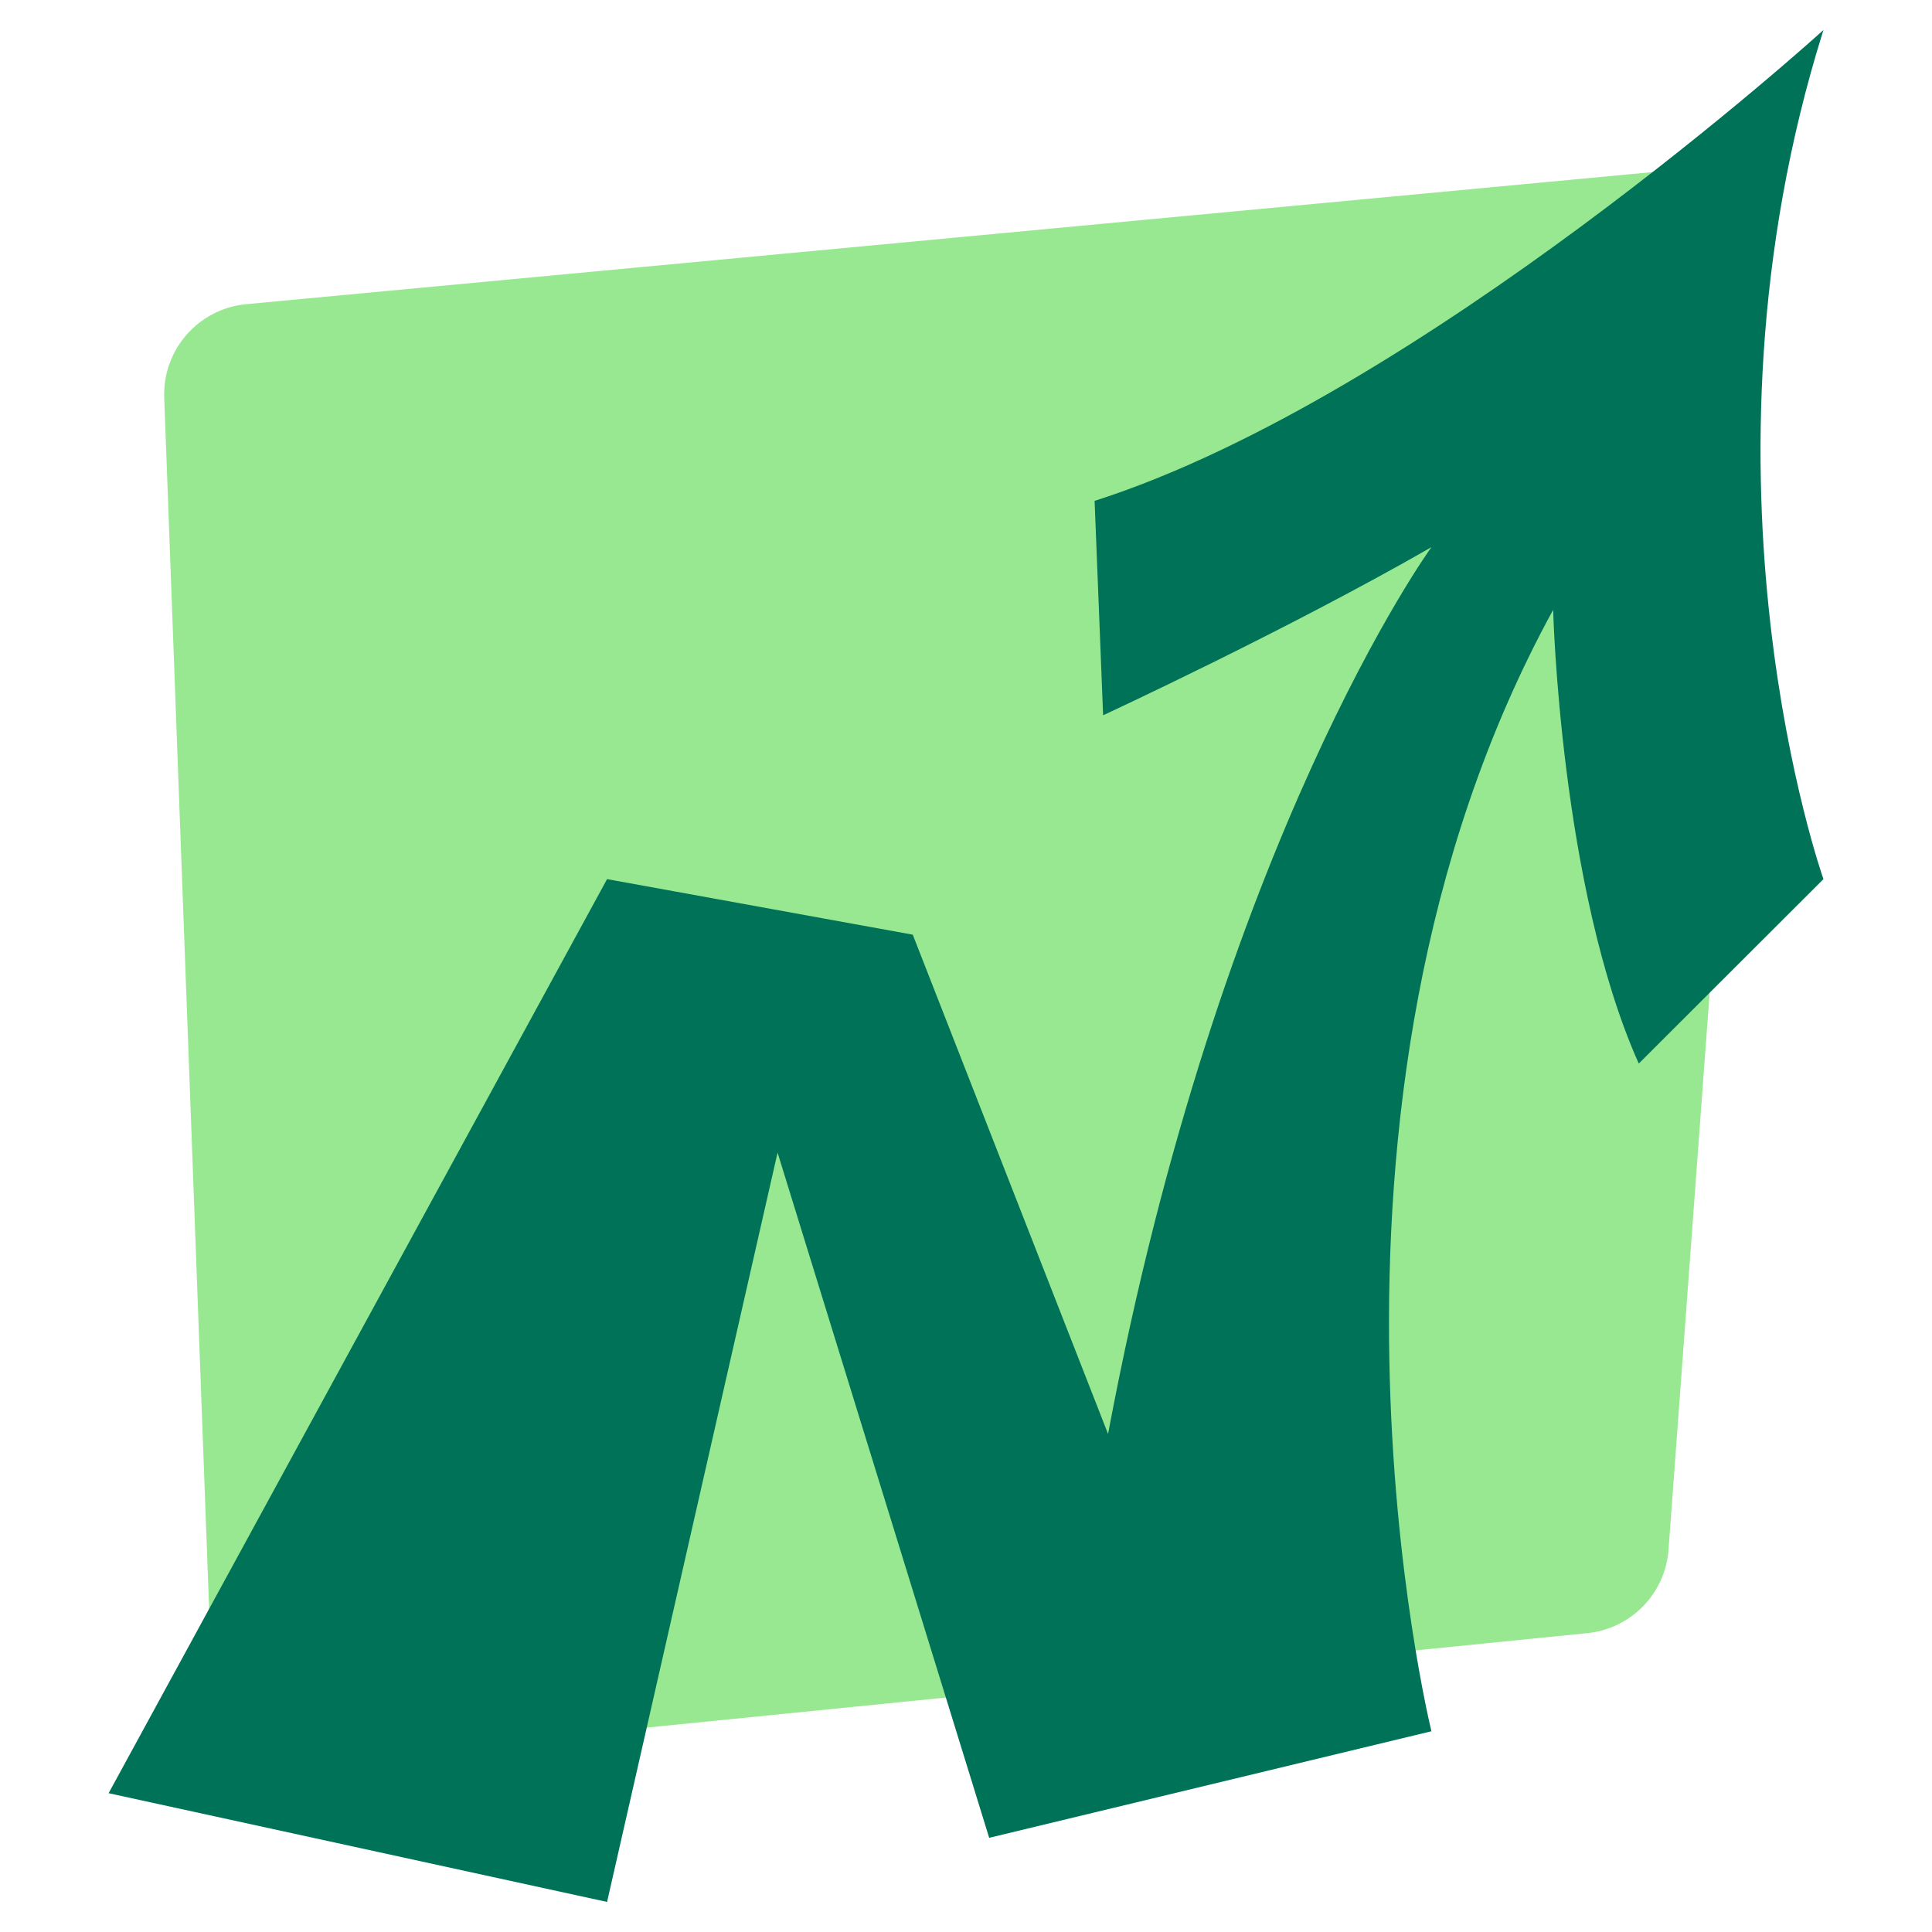 <svg width="32" height="32" viewBox="0 0 32 32" fill="none" xmlns="http://www.w3.org/2000/svg">
<path d="M27.636 25.668C27.583 26.394 27.015 26.977 26.29 27.05L5.153 29.173C4.292 29.259 3.536 28.601 3.504 27.736L2.72 6.587C2.691 5.792 3.287 5.113 4.079 5.038L27.568 2.832C28.492 2.745 29.272 3.51 29.204 4.436L27.636 25.668Z" fill="#98E891"/>
<path d="M10.055 14.561L15.118 15.481L18.353 23.751C20.204 13.876 23.709 9.063 23.709 9.063C21.283 10.455 18.271 11.847 18.271 11.847L18.13 8.296C23.521 6.574 30.202 0.497 30.202 0.497C27.857 7.952 30.202 14.561 30.202 14.561L27.143 17.616C25.842 14.702 25.725 10.101 25.725 10.101C21.177 18.407 23.709 28.675 23.709 28.675L16.384 30.44L12.879 19.091L10.055 31.502L1.799 29.701L10.055 14.561Z" fill="#007257"/>
</svg>
